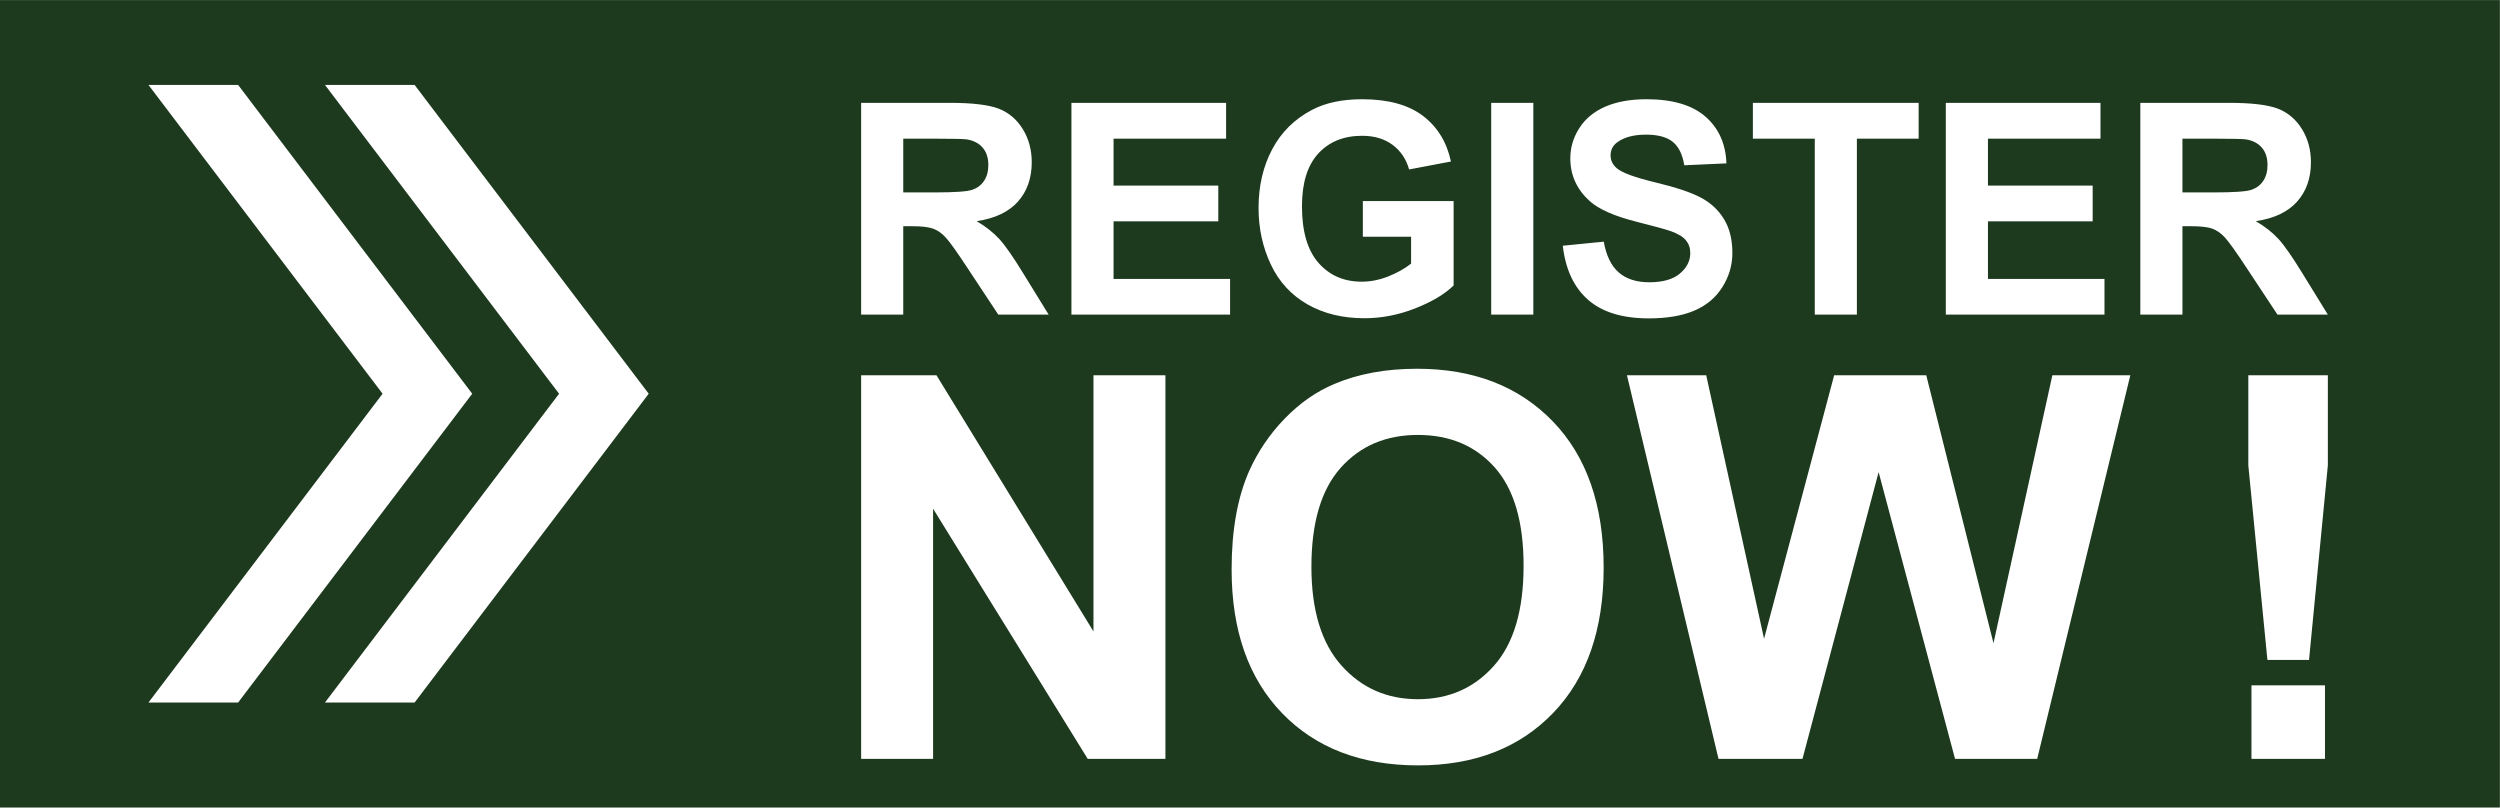<?xml version="1.0" encoding="UTF-8" standalone="no"?><svg xmlns="http://www.w3.org/2000/svg" xmlns:xlink="http://www.w3.org/1999/xlink" fill="#000000" height="490.9" preserveAspectRatio="xMidYMid meet" version="1" viewBox="240.2 754.5 1519.7 490.9" width="1519.7" zoomAndPan="magnify"><g fill="#1d3a1f" id="change1_1"><path d="M 1624.637 945.754 L 1606.129 917.738 C 1599.555 907.73 1595.062 901.422 1592.637 898.82 C 1590.215 896.219 1587.648 894.426 1584.949 893.465 C 1582.238 892.496 1577.93 892.008 1572.047 892.008 L 1566.863 892.008 L 1566.863 945.754 L 1541.254 945.754 L 1541.254 817.016 L 1595.152 817.016 C 1608.699 817.016 1618.547 818.184 1624.691 820.48 C 1630.832 822.805 1635.734 826.918 1639.426 832.832 C 1643.129 838.738 1644.965 845.508 1644.965 853.109 C 1644.965 862.773 1642.18 870.75 1636.578 877.047 C 1630.984 883.328 1622.629 887.301 1611.484 888.941 C 1617.023 892.215 1621.602 895.82 1625.207 899.738 C 1628.812 903.668 1633.66 910.633 1639.785 920.637 L 1655.254 945.754 Z M 1655.254 1037.34 L 1643.809 1155.672 L 1618.516 1155.672 L 1606.906 1037.34 L 1606.906 982.629 L 1655.254 982.629 Z M 1653.504 1215.789 L 1608.82 1215.789 L 1608.82 1171.102 L 1653.504 1171.102 Z M 1478.57 1215.789 L 1428.625 1215.789 L 1382.18 1041.48 L 1335.895 1215.789 L 1284.848 1215.789 L 1229.191 982.629 L 1277.379 982.629 L 1312.531 1142.789 L 1355.145 982.629 L 1411.137 982.629 L 1452 1145.492 L 1487.789 982.629 L 1535.176 982.629 Z M 1184.344 1187.871 C 1163.875 1209.141 1136.516 1219.758 1102.27 1219.758 C 1067.602 1219.758 1040.031 1209.191 1019.57 1188.031 C 999.105 1166.879 988.875 1137.75 988.875 1100.641 C 988.875 1076.891 992.426 1056.961 999.527 1040.84 C 1004.828 1028.969 1012.07 1018.309 1021.238 1008.871 C 1030.41 999.438 1040.461 992.441 1051.379 987.879 C 1065.898 981.73 1082.652 978.656 1101.641 978.656 C 1135.984 978.656 1163.473 989.312 1184.094 1010.621 C 1204.715 1031.93 1215.027 1061.57 1215.027 1099.531 C 1215.027 1137.172 1204.805 1166.621 1184.344 1187.871 Z M 987.945 945.754 L 891.5 945.754 L 891.5 817.016 L 985.523 817.016 L 985.523 838.805 L 917.105 838.805 L 917.105 867.34 L 980.773 867.34 L 980.773 889.031 L 917.105 889.031 L 917.105 924.062 L 987.945 924.062 Z M 948.633 1215.789 L 901.398 1215.789 L 807.406 1063.742 L 807.406 1215.789 L 763.668 1215.789 L 763.668 982.629 L 809.473 982.629 L 904.898 1138.332 L 904.898 982.629 L 948.633 982.629 Z M 492.227 1181.551 L 437.738 1181.551 L 580.051 993.836 L 437.738 806.121 L 492.227 806.121 L 634.543 993.836 Z M 330.453 1181.551 L 472.766 993.836 L 330.453 806.121 L 384.945 806.121 L 527.258 993.836 L 384.945 1181.551 Z M 763.668 817.016 L 817.555 817.016 C 831.102 817.016 840.953 818.184 847.094 820.48 C 853.23 822.805 858.145 826.918 861.836 832.832 C 865.531 838.738 867.375 845.508 867.375 853.109 C 867.375 862.773 864.578 870.75 858.988 877.047 C 853.391 883.328 845.031 887.301 833.898 888.941 C 839.438 892.215 844 895.82 847.609 899.738 C 851.211 903.668 856.066 910.633 862.184 920.637 L 877.664 945.754 L 847.043 945.754 L 828.539 917.738 C 821.965 907.73 817.469 901.422 815.047 898.82 C 812.625 896.219 810.055 894.426 807.352 893.465 C 804.641 892.496 800.336 892.008 794.457 892.008 L 789.266 892.008 L 789.266 945.754 L 763.668 945.754 Z M 1013.551 845.219 C 1019.09 834.789 1027.199 826.797 1037.859 821.238 C 1046 816.973 1056.109 814.824 1068.219 814.824 C 1083.957 814.824 1096.254 818.184 1105.109 824.875 C 1113.973 831.582 1119.66 840.855 1122.199 852.676 L 1096.773 857.504 C 1094.98 851.176 1091.625 846.188 1086.688 842.527 C 1081.754 838.879 1075.598 837.043 1068.219 837.043 C 1057.039 837.043 1048.148 840.641 1041.539 847.852 C 1034.93 855.055 1031.641 865.73 1031.641 879.895 C 1031.641 895.172 1034.98 906.629 1041.672 914.273 C 1048.359 921.914 1057.121 925.73 1067.961 925.73 C 1073.328 925.73 1078.699 924.664 1084.098 922.523 C 1089.477 920.391 1094.105 917.801 1097.973 914.758 L 1097.973 898.422 L 1068.648 898.422 L 1068.648 876.73 L 1123.828 876.73 L 1123.828 928.016 C 1118.473 933.285 1110.699 937.926 1100.531 941.934 C 1090.348 945.941 1080.039 947.949 1069.598 947.949 C 1056.34 947.949 1044.781 945.125 1034.918 939.473 C 1025.059 933.828 1017.648 925.75 1012.691 915.242 C 1007.73 904.727 1005.25 893.293 1005.25 880.941 C 1005.25 867.543 1008.02 855.625 1013.551 845.219 Z M 1146.676 817.016 L 1172.273 817.016 L 1172.273 945.754 L 1146.676 945.754 Z M 1265.035 900.57 C 1263.277 898.434 1260.211 896.574 1255.828 895 C 1252.824 893.941 1246.004 892.074 1235.324 889.375 C 1221.602 885.93 1211.973 881.688 1206.445 876.645 C 1198.66 869.562 1194.762 860.926 1194.762 850.746 C 1194.762 844.18 1196.586 838.047 1200.246 832.348 C 1203.918 826.637 1209.188 822.297 1216.074 819.305 C 1222.973 816.324 1231.285 814.824 1241.035 814.824 C 1256.949 814.824 1268.934 818.379 1276.977 825.449 C 1285.02 832.531 1289.254 841.988 1289.652 853.812 L 1264.043 854.965 C 1262.953 848.348 1260.598 843.586 1257.004 840.695 C 1253.387 837.789 1247.977 836.344 1240.777 836.344 C 1233.34 836.344 1227.508 837.898 1223.297 840.996 C 1220.586 842.98 1219.238 845.648 1219.238 848.984 C 1219.238 852.031 1220.512 854.641 1223.051 856.801 C 1226.277 859.555 1234.117 862.414 1246.574 865.406 C 1259.035 868.398 1268.254 871.484 1274.215 874.672 C 1280.184 877.855 1284.848 882.215 1288.215 887.754 C 1291.586 893.281 1293.281 900.117 1293.281 908.258 C 1293.281 915.633 1291.262 922.543 1287.223 928.98 C 1283.188 935.426 1277.473 940.207 1270.102 943.34 C 1262.715 946.465 1253.516 948.035 1242.504 948.035 C 1226.48 948.035 1214.164 944.281 1205.582 936.75 C 1196.977 929.23 1191.848 918.266 1190.184 903.875 L 1215.094 901.402 C 1216.594 909.898 1219.625 916.129 1224.203 920.113 C 1228.793 924.094 1234.98 926.086 1242.773 926.086 C 1251.012 926.086 1257.23 924.312 1261.41 920.766 C 1265.586 917.23 1267.684 913.082 1267.684 908.344 C 1267.684 905.301 1266.797 902.707 1265.035 900.57 Z M 1305.738 817.016 L 1406.504 817.016 L 1406.504 838.805 L 1368.965 838.805 L 1368.965 945.754 L 1343.367 945.754 L 1343.367 838.805 L 1305.738 838.805 Z M 1423.023 817.016 L 1517.039 817.016 L 1517.039 838.805 L 1448.633 838.805 L 1448.633 867.34 L 1512.289 867.34 L 1512.289 889.031 L 1448.633 889.031 L 1448.633 924.062 L 1519.469 924.062 L 1519.469 945.754 L 1423.023 945.754 Z M 240.164 754.539 L 240.164 1245.461 L 1759.828 1245.461 L 1759.828 754.539 L 240.164 754.539" fill="inherit"/><path d="M 1615.988 864.441 C 1617.719 861.871 1618.578 858.648 1618.578 854.781 C 1618.578 850.449 1617.449 846.949 1615.172 844.289 C 1612.891 841.621 1609.68 839.941 1605.531 839.238 C 1603.449 838.949 1597.23 838.801 1586.852 838.801 L 1566.859 838.801 L 1566.859 871.469 L 1585.801 871.469 C 1598.09 871.469 1605.762 870.941 1608.82 869.879 C 1611.871 868.828 1614.27 867.012 1615.988 864.441" fill="inherit"/><path d="M 1102.109 1018.891 C 1082.711 1018.891 1067.07 1025.539 1055.191 1038.852 C 1043.32 1052.16 1037.379 1072.23 1037.379 1099.051 C 1037.379 1125.449 1043.48 1145.461 1055.672 1159.09 C 1067.859 1172.711 1083.34 1179.531 1102.109 1179.531 C 1120.879 1179.531 1136.281 1172.77 1148.309 1159.25 C 1160.352 1145.73 1166.359 1125.449 1166.359 1098.41 C 1166.359 1071.691 1160.512 1051.762 1148.789 1038.609 C 1137.07 1025.461 1121.512 1018.891 1102.109 1018.891" fill="inherit"/><path d="M 831.219 869.879 C 834.277 868.828 836.672 867.012 838.395 864.441 C 840.125 861.871 840.988 858.648 840.988 854.781 C 840.988 850.449 839.855 846.949 837.574 844.289 C 835.297 841.621 832.082 839.941 827.934 839.238 C 825.855 838.949 819.633 838.801 809.25 838.801 L 789.27 838.801 L 789.27 871.469 L 808.207 871.469 C 820.496 871.469 828.16 870.941 831.219 869.879" fill="inherit"/></g></svg>
